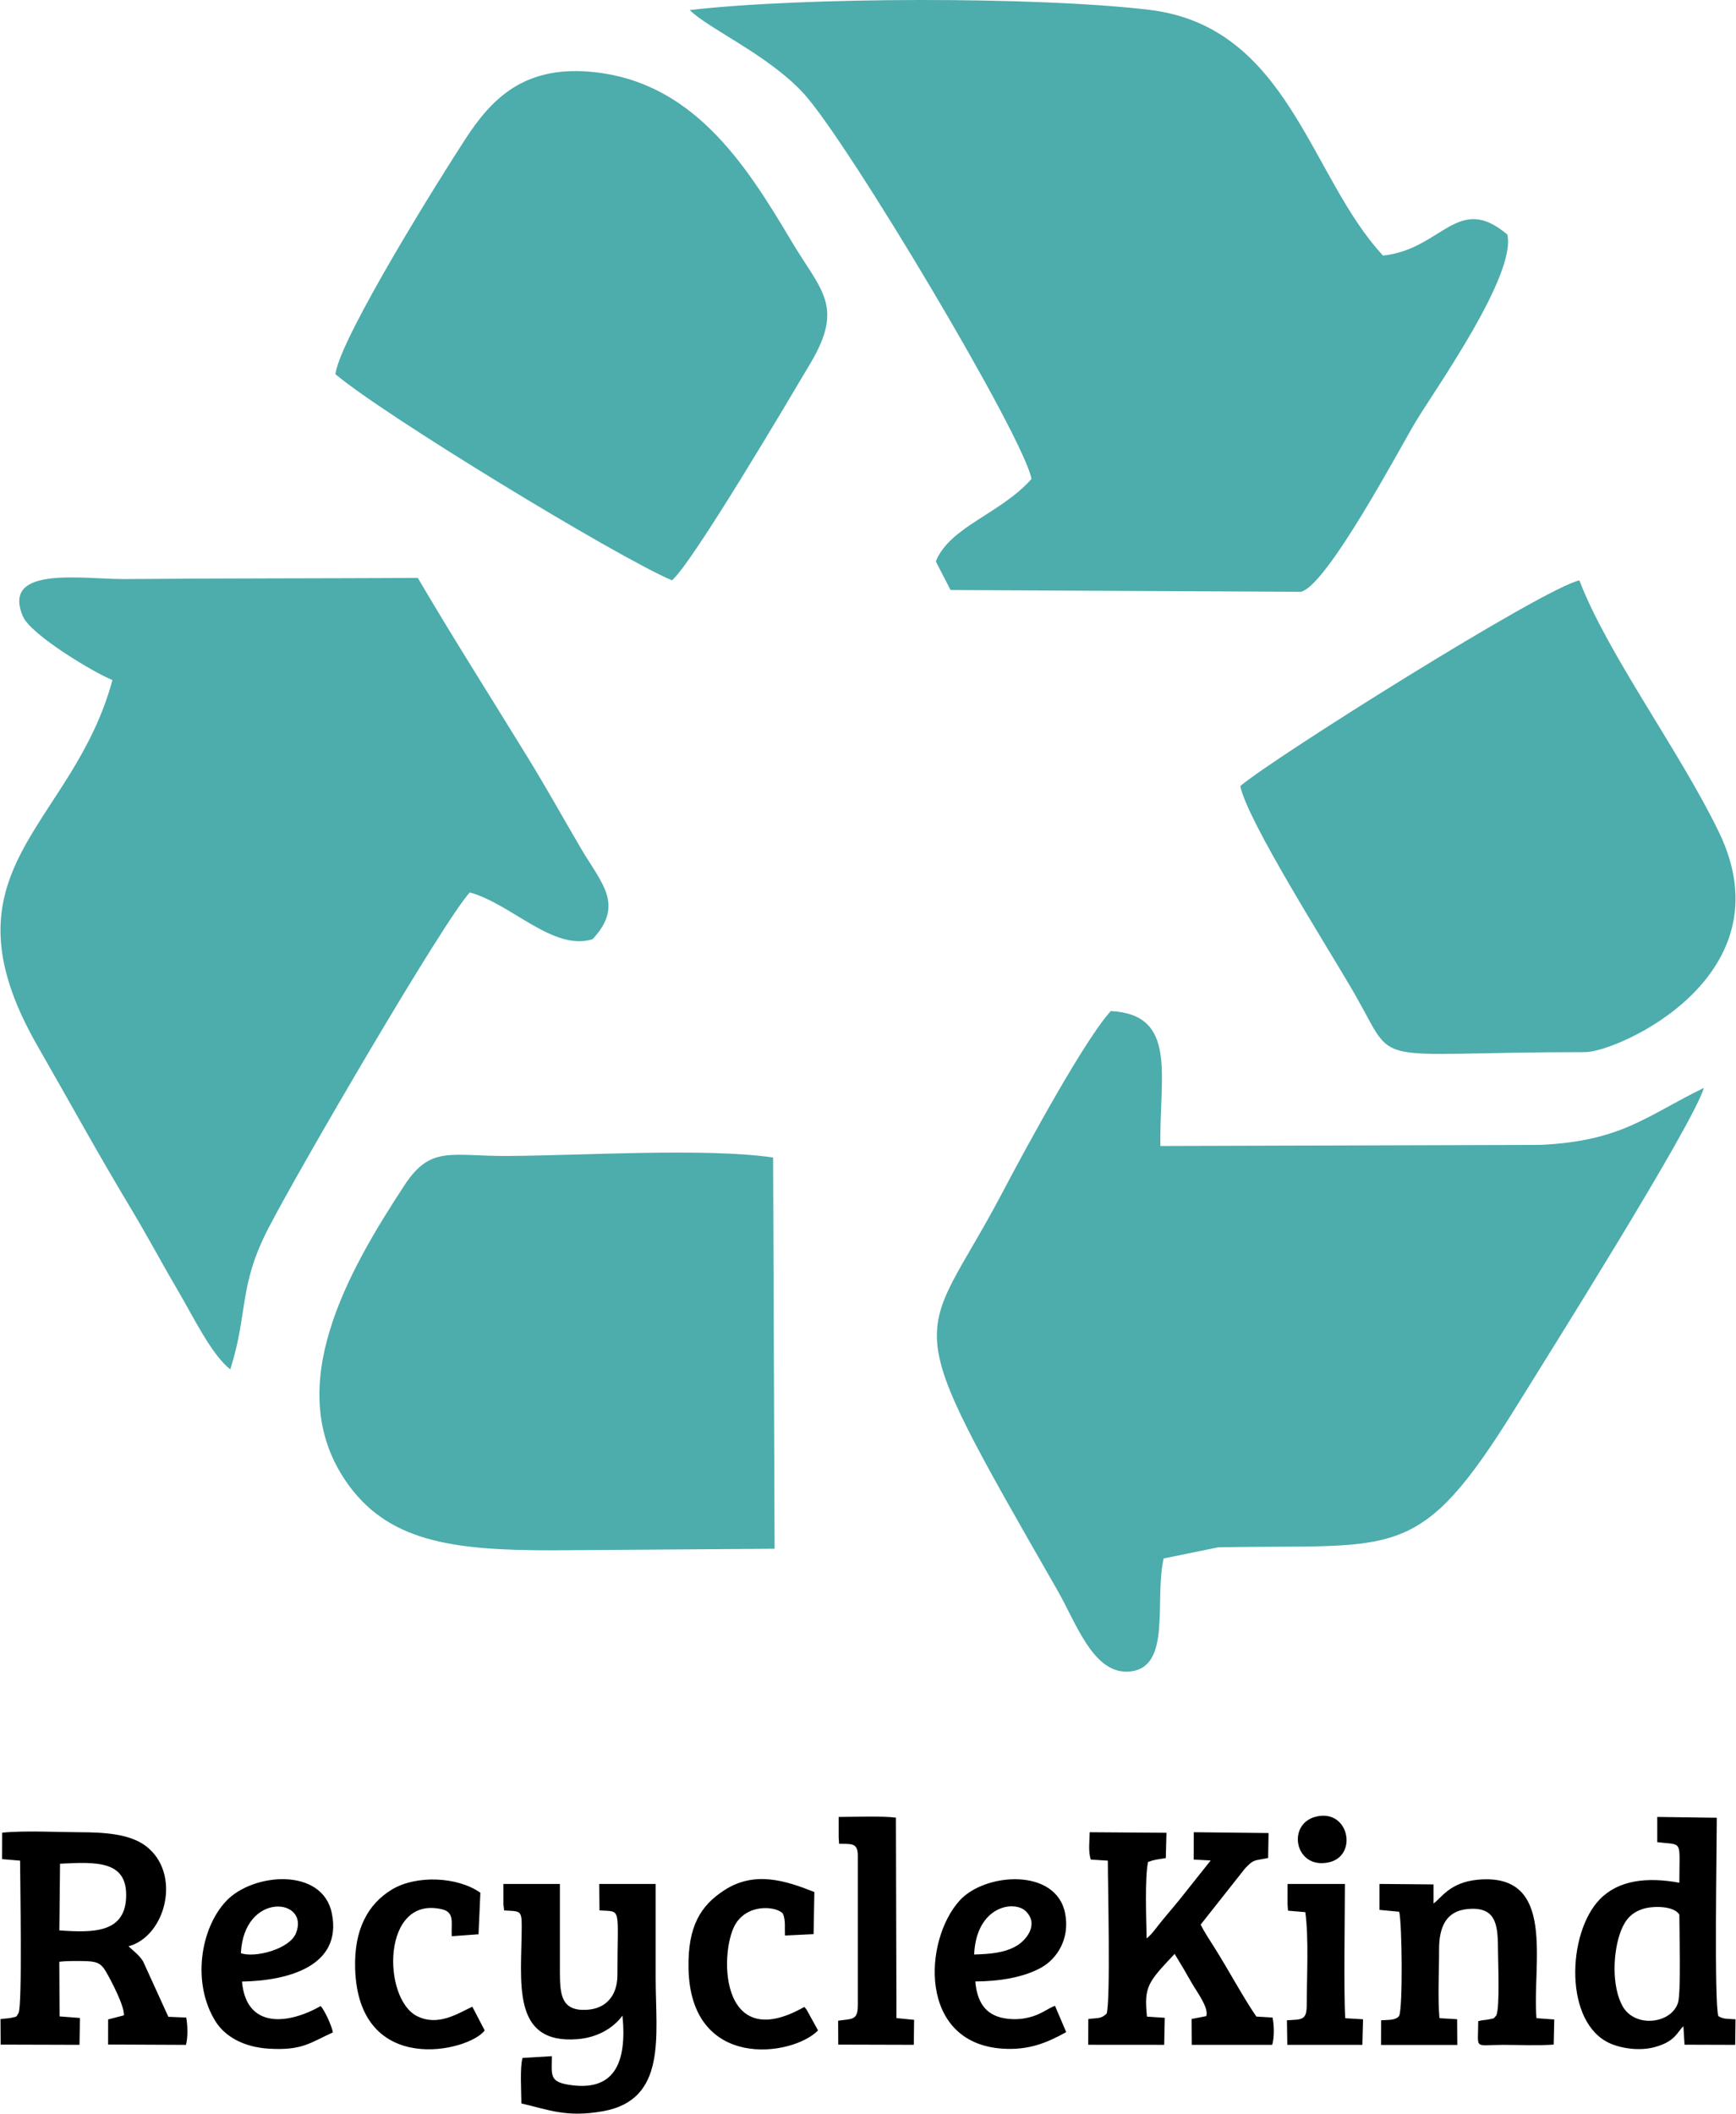 <?xml version="1.0" encoding="UTF-8"?> <svg xmlns="http://www.w3.org/2000/svg" xmlns:xlink="http://www.w3.org/1999/xlink" xmlns:xodm="http://www.corel.com/coreldraw/odm/2003" xml:space="preserve" width="788px" height="959px" version="1.1" style="shape-rendering:geometricPrecision; text-rendering:geometricPrecision; image-rendering:optimizeQuality; fill-rule:evenodd; clip-rule:evenodd" viewBox="0 0 4323.78 5265.02"> <defs> <style type="text/css"> .fil1 {fill:black} .fil0 {fill:#4DACAC} </style> </defs> <g id="Слой_x0020_1">  <g id="_2570072319024"> <path class="fil0" d="M1717.63 25.04c47.35,47.17 193.7,110.49 282.85,206.62 109.88,118.46 552.92,861.59 568.7,961.56 -77.97,87.47 -202.68,117.97 -238.35,205.19l36.84 71.34 872.57 4.42c65.2,-13.26 252.11,-367.17 286.47,-423.7 52.43,-86.21 250.99,-365.82 228.41,-466.24 -123.99,-104.85 -162.02,36.57 -309.69,52.42 -183.31,-196.02 -234.47,-571.16 -584.05,-612.38 -280.79,-33.12 -861.95,-31.84 -1143.75,0.77z"></path> <path class="fil0" d="M279.05 1693.97c-100.05,369.09 -441.27,468.51 -186.42,912.08 80.72,140.47 149.31,266.2 231.42,402.72 43.3,71.99 76.3,134.76 115.65,201.73 42.03,71.52 85.83,163.43 132.97,200.57 45.33,-143.43 19.81,-205.82 94.6,-350.92 74.32,-144.21 437.64,-767.77 502.33,-837.15 104.68,29.03 207.98,146.95 305.94,116.55 80.36,-86.56 21.85,-139.27 -30.18,-228.14 -48.86,-83.46 -83.39,-146.36 -130.95,-223.81 -93.38,-152.07 -191.21,-305.91 -274.37,-447.99 -242.86,1.19 -485.72,0.81 -728.57,2.82 -104.83,0.87 -310.65,-35.4 -255.49,93.1 19.82,46.14 178.31,140.84 223.07,158.44z"></path> <path class="fil0" d="M2898.63 3882.03l135.64 -27.75c448.82,-8.8 499.02,43.29 743.55,-351.19 77.03,-124.27 438.4,-698.72 467.2,-793.23 -142.49,69.31 -204.4,132.63 -406.92,141.94l-947.49 2.81c-3.4,-172.72 44.6,-327.25 -123.61,-336.13 -62.71,67.73 -206.79,331.6 -269.32,450.54 -207.62,394.97 -273.71,277.24 137.14,993.83 45.54,79.43 88.18,206.93 176.69,200.98 108.86,-7.33 63.21,-176 87.12,-281.8z"></path> <path class="fil0" d="M1374.8 3861.78l554.3 -3.9 -3.7 -974.53c-165.81,-24.68 -482.78,-4.71 -662.65,-3.89 -140.32,0.63 -190.48,-26.78 -255.73,72.54 -143.81,218.91 -303.92,502.5 -148.5,734.39 103.05,153.74 265.32,175.53 516.28,175.39z"></path> <path class="fil0" d="M834.64 932.05c119.54,101.15 697.85,453.34 838.63,513.51 49.95,-41.15 291.08,-449.47 345.34,-540.97 85.15,-143.58 25.55,-180.74 -49.1,-306.47 -114.96,-193.65 -247.18,-398.03 -501.03,-419.48 -167.19,-14.13 -246.19,70.58 -308.57,165.63 -59.74,91.03 -313.61,496.48 -325.27,587.78z"></path> <path class="fil0" d="M3089.7 1958.04c17.76,87.7 218.12,401.78 285.18,518.22 108.53,188.43 22.34,144.57 574.22,144.54 79.97,0 507.36,-188.1 333.42,-547.81 -97.65,-201.95 -278,-444.13 -347.8,-627.28 -89.07,19.02 -767.21,445.25 -845.02,512.33z"></path> <path class="fil1" d="M3.9 4630.99l44.93 3.82c0.05,47.91 5.97,362.96 -3.92,379.76 -6.91,9.96 -1.19,8.07 -18.4,11.78 -6.87,1.49 -18.42,1.86 -26.51,3.22l0.38 63.42 196.5 0.56 1.21 -66.86 -50.84 -3.91 -0.66 -136.13c19.43,-2.47 50.06,-2.09 70.11,-1.37 28.45,1.03 36.61,9.31 47.56,28.45 12.25,21.35 44.76,83.2 43.35,106.37l-39.35 10.18 -0.11 62.49 194.05 0.91c5.06,-19.02 4.37,-48.6 0.66,-68.09l-44.53 -1.83 -63.05 -138.35c-4.26,-6.6 -10.57,-13.91 -15.12,-18.25l-21.09 -19.05c93.2,-24.95 133.08,-181.85 43.01,-249.87 -40.6,-30.67 -105.37,-33.97 -162.36,-34.19 -57.85,-0.26 -140.51,-4.63 -195.54,1.08l-0.28 65.86zm142.79 177.49c83.32,5.94 162.39,6.84 166.35,-81.16 4.17,-92.6 -72.04,-89.72 -164.66,-84.89l-1.69 166.05zm3982.06 -219.76c65.3,8.12 55.03,-8.38 55.03,101.05 -81.26,-14.86 -151.63,-6.43 -198.13,41.26 -81.91,84.01 -89.85,309.14 26.43,359.34 30.72,13.27 73.51,18.2 108.08,9.42 53.44,-13.61 57.99,-37.94 73.76,-52.62l2.84 46.06 126.2 0.41 0.82 -63.7c-19.33,-1.41 -30.48,0.15 -42.66,-7.89 -10.93,-27.25 -3.97,-427.81 -3.97,-494.11l-148.4 -2.03 0 62.81zm55.03 180.34c-13.9,-22.23 -66.37,-21.89 -90.54,-14.11 -28.46,9.12 -43.88,26.43 -54.69,53.88 -20.8,52.87 -23.58,139.41 3.79,188.44 30.62,55 121.55,44.16 138.16,-8.66 7.71,-24.53 3.28,-181.4 3.28,-219.55zm-1466.54 -136.94l42.31 2.67c-0.01,60.74 7.14,346.55 -2.98,381.12 -14.81,13.87 -22.66,10.07 -45.7,13.41l-0.22 64.11 189.39 0.14 1.39 -67.33 -44.35 -2.95c-7.67,-75.41 2.36,-85.46 68.93,-156.25 14.59,23.64 29.49,49.01 43.34,73.55 10.48,18.58 42.78,60.98 35.48,81.46l-36.44 7.12 0.37 64.49 200.4 -0.02c5.55,-18.57 4.9,-48.92 0.82,-68.06l-40.31 -2.44c-31.88,-46.22 -71.69,-120.07 -104.42,-171.83 -11.53,-18.23 -25.39,-39.07 -34.4,-57.15l110.64 -139.97c22.44,-23.5 21.22,-18.55 57.5,-26.04l1.16 -62.13 -186.36 -2.05 -0.24 68.12 42.3 2.24 -78.44 98.64c-14.53,17.13 -25.6,31.23 -39.94,47.89 -15.02,17.5 -25.89,35.54 -41.26,47.64 -0.84,-48.57 -4.9,-149 3.53,-190.46 16.95,-6.35 22.56,-5.8 44.26,-9.67l1.66 -63 -191.27 -1.37c-0.4,21.5 -4.15,48.92 2.85,68.12zm-1463.87 111.84l1.77 14.85c38.95,2.52 43.87,-1.75 43.78,39.27 -0.32,137.65 -27.81,294.78 139.38,281.31 51.76,-4.17 90.86,-29.66 111.68,-58.65 11.8,118.88 -20.78,192.19 -137.12,171.72 -45.82,-8.07 -38.82,-25.65 -38.82,-70.65l-73.12 4.47c-6.97,24.23 -2.84,84.93 -2.84,113.33 67.32,15.26 111.1,35.76 203.3,19.34 160.42,-28.58 131.37,-188.39 131.37,-330.92 0,-78.38 0,-156.77 0,-235.16l-140.77 0 0.8 65.87c56.44,3.73 44.65,-11.93 44.65,160.93 0,50.09 -27.13,83.4 -75.12,86.57 -64.7,4.27 -68.24,-37.24 -68.24,-94.93l0 -218.44 -140.83 0 0.13 51.09zm2317.82 -2.44l0 -47.54 -134.76 -1.2 0 64.6 49.22 4.68c7.14,28.06 9.36,238.4 -0.11,259.34 -7.61,11.2 -26.47,9.87 -44.93,11.01l-0.25 61.43 190.07 -0.05 -0.41 -64.03 -44.1 -2.61c-4.43,-51.38 -0.74,-117.44 -0.9,-170.3 -0.17,-55.05 16.31,-96.11 70.29,-101.47 69.71,-6.91 76.32,35.67 76.47,97.34 0.08,31.94 5.11,146.89 -4.03,167.37 -8.06,8.97 -2.84,6.83 -19.64,10.24 -10.1,2.05 -14.01,1 -25.51,4.28 0,72.53 -12.57,59.07 60.79,59.03 40.53,-0.02 87.59,2.2 127.28,-0.66l1.41 -62.56 -44.34 -3.26c-11.27,-135.19 51.89,-363.32 -146.32,-344.89 -69.81,6.5 -91.27,46.09 -110.23,59.25zm-2742.82 321.05c-3.12,-17.29 -20.76,-55.06 -30.37,-65.61 -80.34,45.66 -185.5,58.15 -196.19,-61 113.92,-1.89 250.36,-38.03 224.01,-169.66 -23.12,-115.5 -196.29,-101.35 -262.9,-31.43 -65.45,68.71 -86.19,205.84 -27.01,300.35 23.55,37.57 69.95,64.08 132.51,67.89 83.41,5.08 102.71,-14.45 159.95,-40.54zm-229.31 -197.28c35.25,12.46 121.07,-10.18 137.09,-49.31 36.07,-88.26 -129.47,-105.43 -137.09,49.31zm2056.76 196.62l-27.98 -65.64c-17.69,6.84 -30.44,18.15 -53.88,25.83 -23.02,7.56 -47.04,9.71 -72.27,5.31 -48,-8.4 -67.9,-41.29 -72.46,-91.67 58.5,-0.43 117.64,-9.33 162.71,-33.63 40.26,-21.7 73.32,-71.46 61.34,-135.23 -21.58,-114.8 -199.59,-102.53 -262.9,-32.91 -90.34,99.27 -103.71,354.55 106.06,369.07 67.55,4.65 113.15,-15.64 159.38,-41.13zm-229.46 -193.31c39.41,-1.31 75.18,-3.59 106.15,-21.82 23.17,-13.63 56.23,-53.07 22.65,-85.99 -28.86,-28.36 -123.43,-13.39 -128.8,107.81zm-388.99 189.14l-28.52 -51.84c-3.33,-4.31 -3.59,-4.42 -5.92,-6.63 -215.97,122.5 -212.22,-148.3 -168.65,-210.61 35.05,-50.11 105.34,-37.94 116.02,-20.92 6.48,17.07 3.68,33.66 4.61,53.52l71.38 -3.45 1.92 -104.9c-72.58,-28.85 -149.09,-53.06 -224.06,-4.72 -60.17,38.79 -91.54,90.9 -89.58,194.9 4.84,255.22 258.52,220.01 322.8,154.65zm-830.69 0l-30.83 -59.2c-36.21,16.98 -85.02,49.56 -137.3,23.78 -87.79,-43.3 -88.84,-302 61.7,-266.4 32.54,7.71 22.38,34.28 24.3,67.09l66.72 -4.85 4.62 -103.49c-57.7,-40.62 -161.01,-44.38 -221.26,-7.49 -58.88,36.04 -93.62,98.71 -90.87,195.77 7.69,272.28 283.65,207.57 322.92,154.79zm882.13 -481.14l1.03 16.11c30.8,0.72 46.75,-2.92 46.75,29.92l0 372.35c0,39 -15.63,33.23 -49.11,38.53l0.29 59.49 188.22 0.52 0.78 -62.22 -43.93 -4.32 -1.36 -499.27c-32.67,-4.54 -105.85,-1.84 -142.66,-1.75l-0.01 50.64zm1118.62 167.36l1.16 15.44 43.12 3.7c8.83,64.75 3.62,163.16 3.48,231.88 0,38.72 -13.62,35.1 -49.29,37.43l0.89 61.27 187.15 -0.1 1.65 -63.6 -44.38 -2.7c-4.12,-60.75 -0.91,-259.87 -0.88,-334.41l-142.86 0 -0.04 51.09zm72 -219.09c-75.84,17.37 -54.1,134.06 32.1,113.82 71.18,-16.7 49.32,-132.48 -32.1,-113.82z"></path> </g> </g> </svg> 